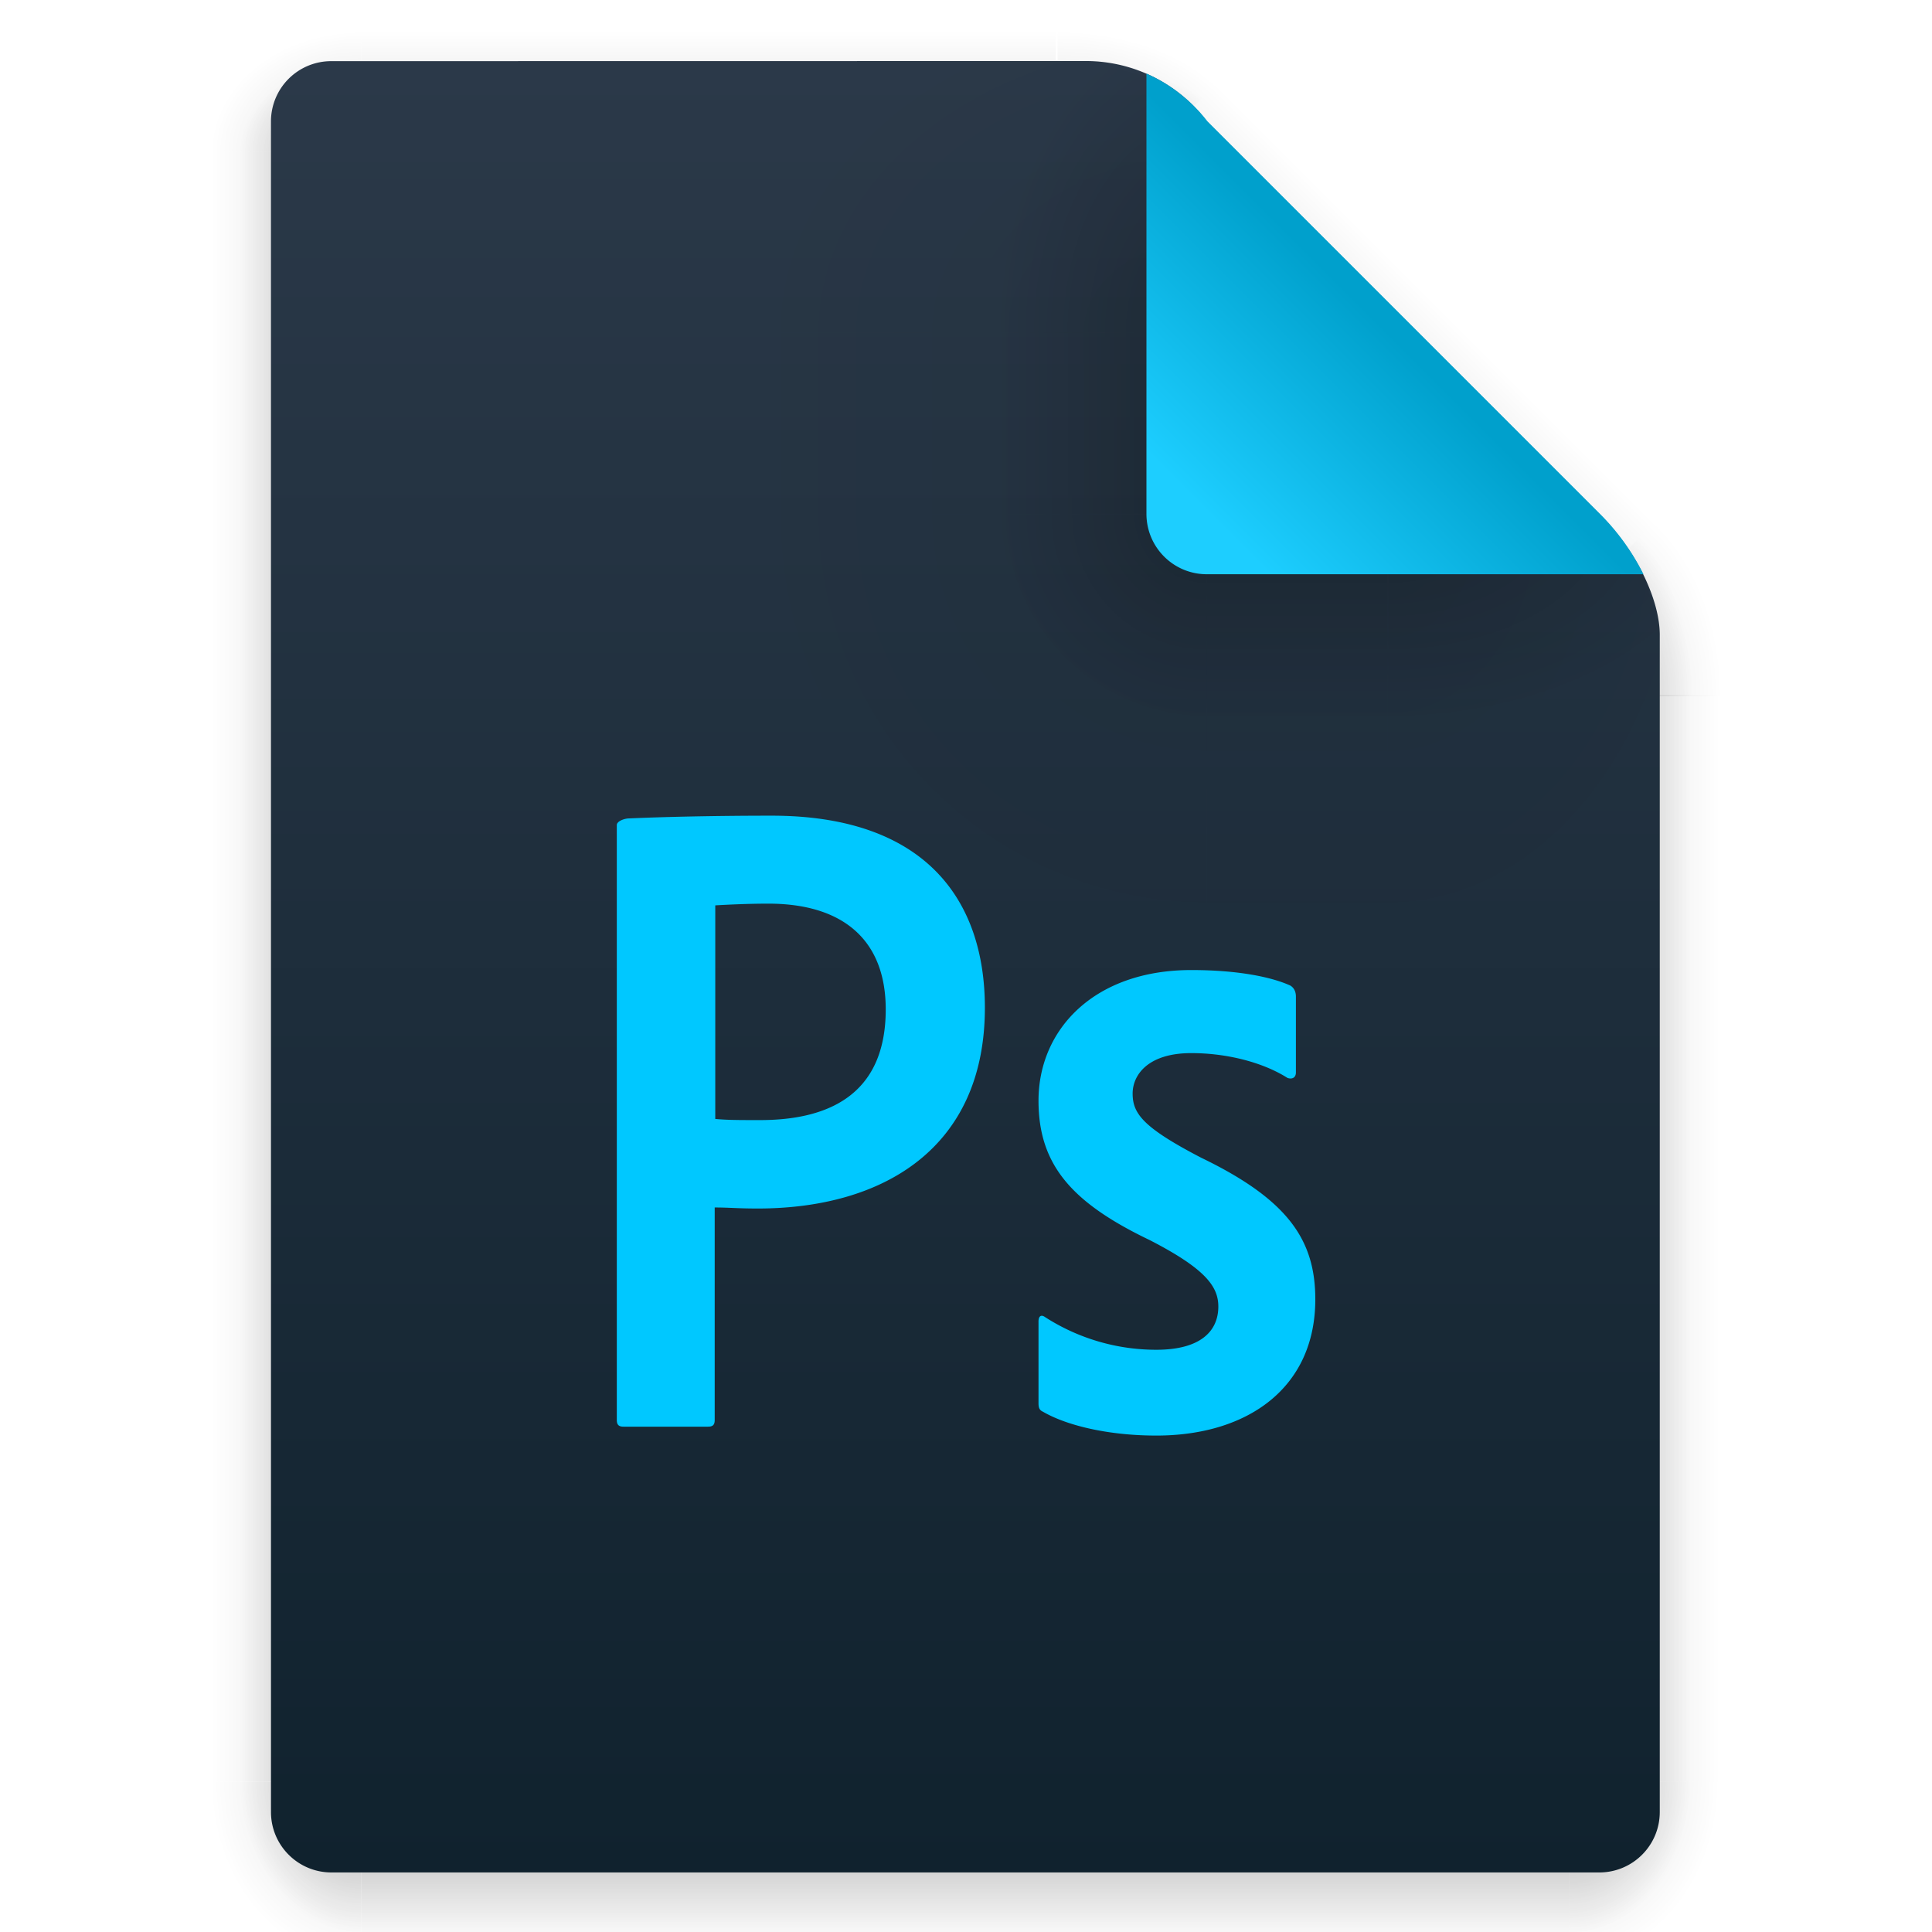 <svg width="64" height="64" viewBox="0 0 16.933 16.933" xmlns="http://www.w3.org/2000/svg" xmlns:xlink="http://www.w3.org/1999/xlink"><defs><linearGradient id="b" x1="7.937" x2="7.937" y1="15.346" y2="16.933" gradientUnits="userSpaceOnUse" xlink:href="#a"/><linearGradient id="a"><stop offset="0"/><stop stop-opacity="0" offset="1"/></linearGradient><linearGradient id="d" x1="43" x2="46.748" y1="12" y2="8.252" gradientUnits="userSpaceOnUse" xlink:href="#a"/><linearGradient id="f" x1="5.821" x2="5.821" y1="1.058" gradientUnits="userSpaceOnUse" xlink:href="#a"/><linearGradient id="h" x1="13.758" x2="15.081" y1="10.583" y2="10.583" gradientUnits="userSpaceOnUse" xlink:href="#a"/><linearGradient id="i" x1="3.175" x2="1.852" y1="8.466" y2="8.466" gradientUnits="userSpaceOnUse" xlink:href="#a"/><linearGradient id="l" x1="7.937" x2="7.937" y1="15.346" y2="16.668" gradientUnits="userSpaceOnUse" xlink:href="#a"/><linearGradient id="n" x1="43" x2="46.004" y1="12" y2="8.996" gradientUnits="userSpaceOnUse" xlink:href="#a"/><linearGradient id="p" x1="5.821" x2="5.821" y1="1.058" y2=".265" gradientUnits="userSpaceOnUse" xlink:href="#a"/><linearGradient id="r" x1="13.758" x2="14.816" y1="10.583" y2="10.583" gradientUnits="userSpaceOnUse" xlink:href="#a"/><linearGradient id="s" x1="3.175" x2="2.117" y1="8.466" y2="8.466" gradientUnits="userSpaceOnUse" xlink:href="#a"/><linearGradient id="v" x1="21.039" x2="21.039" y1="2" y2="62" gradientTransform="translate(45.221 -.507) scale(.265)" gradientUnits="userSpaceOnUse"><stop stop-color="#2b3949" offset="0"/><stop stop-color="#10222e" offset="1"/></linearGradient><linearGradient id="z" x1="10.583" x2="6.35" y1="3.175" y2="3.175" gradientTransform="matrix(1 0 0 .667 45.221 1.169)" gradientUnits="userSpaceOnUse" xlink:href="#a"/><linearGradient id="A" x1="10.583" x2="8.731" y1="3.043" y2="3.043" gradientTransform="matrix(1 0 0 .667 45.221 1.169)" gradientUnits="userSpaceOnUse" xlink:href="#a"/><linearGradient id="D" x1="10.583" x2="6.35" y1="3.175" y2="3.175" gradientTransform="matrix(1 0 0 .667 -14.574 54.57)" gradientUnits="userSpaceOnUse" xlink:href="#a"/><linearGradient id="E" x1="10.583" x2="8.724" y1="3.043" y2="3.043" gradientTransform="matrix(1 0 0 .667 -14.574 54.57)" gradientUnits="userSpaceOnUse" xlink:href="#a"/><linearGradient id="G" x1="40" x2="46" y1="17" y2="11" gradientTransform="translate(45.221 -.507) scale(.265)" gradientUnits="userSpaceOnUse"><stop stop-color="#1dceff" offset="0"/><stop stop-color="#00a0cc" offset="1"/></linearGradient><radialGradient id="c" cx="35" cy="4" r="3.728" gradientTransform="matrix(1.696 0 0 1.073 -24.361 -.292)" gradientUnits="userSpaceOnUse" xlink:href="#a"/><radialGradient id="e" cx="52" cy="22" r="5.206" gradientTransform="matrix(.96 0 0 1.333 2.058 -7.328)" gradientUnits="userSpaceOnUse" xlink:href="#a"/><radialGradient id="g" cx="3.175" cy="1.323" r=".794" gradientTransform="matrix(0 -1.333 1.667 0 .97 5.292)" gradientUnits="userSpaceOnUse" xlink:href="#a"/><radialGradient id="j" cx="13.758" cy="15.346" r=".794" gradientTransform="matrix(0 2 -1.667 0 39.334 -12.171)" gradientUnits="userSpaceOnUse" xlink:href="#a"/><radialGradient id="k" cx="3.175" cy="15.346" r=".794" gradientTransform="matrix(-1.667 0 0 -2 8.466 46.037)" gradientUnits="userSpaceOnUse" xlink:href="#a"/><radialGradient id="m" cx="35" cy="4" r="3.728" gradientTransform="matrix(1.611 0 0 .805 -21.403 .78)" gradientUnits="userSpaceOnUse" xlink:href="#a"/><radialGradient id="o" cx="52" cy="22" r="5.206" gradientTransform="matrix(.768 0 0 1.227 12.047 -4.999)" gradientUnits="userSpaceOnUse" xlink:href="#a"/><radialGradient id="q" cx="3.175" cy="1.323" r=".794" gradientTransform="matrix(0 -1 1.333 0 1.411 4.233)" gradientUnits="userSpaceOnUse" xlink:href="#a"/><radialGradient id="t" cx="13.758" cy="15.346" r=".794" gradientTransform="matrix(0 1.667 -1.333 0 34.219 -7.585)" gradientUnits="userSpaceOnUse" xlink:href="#a"/><radialGradient id="u" cx="3.175" cy="15.346" r=".794" gradientTransform="matrix(-1.333 0 0 -1.667 7.408 40.921)" gradientUnits="userSpaceOnUse" xlink:href="#a"/><radialGradient id="w" cx="40" cy="12" r="8" gradientTransform="matrix(.397 0 0 -.529 41.517 10.341)" gradientUnits="userSpaceOnUse" xlink:href="#a"/><radialGradient id="x" cx="10.583" cy="4.233" r="2.117" gradientTransform="matrix(-2 0 0 -2 76.971 12.457)" gradientUnits="userSpaceOnUse" xlink:href="#a"/><radialGradient id="y" cx="40" cy="12" r="8" gradientTransform="matrix(0 -.397 .529 0 49.455 18.278)" gradientUnits="userSpaceOnUse" xlink:href="#a"/><radialGradient id="B" cx="10.583" cy="4.233" r="2.117" gradientTransform="matrix(-.875 0 0 -.878 65.065 7.71)" gradientUnits="userSpaceOnUse" xlink:href="#a"/><radialGradient id="C" cx="40" cy="12" r="8" gradientTransform="matrix(0 -.346 .233 0 53.011 16.244)" gradientUnits="userSpaceOnUse" xlink:href="#a"/><radialGradient id="F" cx="40" cy="12" r="8" gradientTransform="matrix(.379 0 0 -.232 42.22 6.78)" gradientUnits="userSpaceOnUse" xlink:href="#a"/></defs><g transform="translate(-45.227 .514)"><g opacity=".15"><path fill="url(#b)" opacity="1" d="M3.175 15.346h10.583v1.587H3.175z" transform="translate(45.221 -.243)"/><path transform="translate(45.221 -.243) scale(.265)" d="M35 0v7l7-7z" fill="url(#c)" opacity="1"/><path transform="translate(45.221 -.243) scale(.265)" d="m42 0-7 7 14 15 9-9V3.545L54.455 0z" fill="url(#d)" opacity="1"/><path transform="translate(45.221 -.243) scale(.265)" d="m58 13-9 9h9z" fill="url(#e)" opacity="1"/><path fill="url(#f)" opacity="1" d="M3.175 0H9.26v1.058H3.175z" transform="translate(45.221 -.243)"/><path fill="url(#g)" opacity="1" d="M1.587 0h1.587v1.058H1.587z" transform="translate(45.221 -.243)"/><path fill="url(#h)" opacity="1" d="M13.758 5.821h1.587v9.525h-1.587z" transform="translate(45.221 -.243)"/><path fill="url(#i)" opacity="1" d="M1.587 1.058h1.587v14.287H1.587z" transform="translate(45.221 -.243)"/><path fill="url(#j)" opacity="1" d="M13.758 15.346h1.587v1.587h-1.587z" transform="translate(45.221 -.243)"/><path fill="url(#k)" opacity="1" d="M1.587 15.346h1.587v1.587H1.587z" transform="translate(45.221 -.243)"/></g><g transform="translate(45.221 -.243)" opacity=".25"><path fill="url(#l)" opacity="1" d="M3.175 15.346h10.583v1.587H3.175z"/><path transform="scale(.265)" d="M35 0v7l7-7z" fill="url(#m)" opacity="1"/><path transform="scale(.265)" d="m42 0-7 7 14 15 9-9V3.545L54.455 0z" fill="url(#n)" opacity="1"/><path transform="scale(.265)" d="m58 13-9 9h9z" fill="url(#o)" opacity="1"/><path fill="url(#p)" opacity="1" d="M3.175 0H9.26v1.058H3.175z"/><rect x="1.587" width="1.587" height="1.058" ry="0" fill="url(#q)" opacity="1"/><path fill="url(#r)" opacity="1" d="M13.758 5.821h1.587v9.525h-1.587z"/><path fill="url(#s)" opacity="1" d="M1.587 1.058h1.587v14.287H1.587z"/><path fill="url(#t)" opacity="1" d="M13.758 15.346h1.587v1.587h-1.587z"/><path fill="url(#u)" opacity="1" d="M1.587 15.346h1.587v1.587H1.587z"/></g><path d="M48.132.022a.528.528 0 0 0-.53.53v14.815c0 .293.237.53.53.53h11.112c.293 0 .53-.237.53-.53V5.048c0-.264-.162-.69-.53-1.058L55.804.55a1.325 1.325 0 0 0-1.058-.529z" fill="url(#v)"/><path d="M57.392 3.99v4.234h2.381V5.049c0-.035-.007-.08-.01-.12-.04-.263-.202-.621-.519-.938z" fill="url(#w)" opacity=".05"/><path fill="none" d="M53.942-.785h6.636V5.85h-6.636z"/><rect x="51.571" y="3.991" width="4.233" height="4.233" ry="0" fill="url(#x)" opacity=".05"/><path d="M51.571.022v2.381h4.233V.551a1.325 1.325 0 0 0-1.058-.529z" fill="url(#y)" opacity=".05"/><rect x="51.571" y="2.403" width="4.233" height="1.587" ry="0" fill="url(#z)" opacity=".05"/><rect x="52.894" y="2.403" width="2.91" height="1.587" ry="0" fill="url(#A)" opacity=".2"/><rect x="52.894" y="3.991" width="2.91" height="2.91" ry="0" fill="url(#B)" opacity=".2"/><path d="M52.894.022v2.381h2.91V.551a1.4 1.4 0 0 0-.444-.375l-.614-.154z" fill="url(#C)" opacity=".2"/><rect transform="rotate(-90)" x="-8.224" y="55.804" width="4.233" height="1.587" ry="0" fill="url(#D)" opacity=".05"/><rect transform="rotate(-90)" x="-6.901" y="55.804" width="2.91" height="1.587" ry="0" fill="url(#E)" opacity=".2"/><path d="M57.392 3.99v2.911h2.381V5.05l-.116-.466c-.086-.192-.22-.4-.413-.592z" fill="url(#F)" opacity=".2"/><path d="M55.275.133v3.856c0 .293.236.53.53.53h3.826a2.017 2.017 0 0 0-.382-.53l-3.44-3.44a1.375 1.375 0 0 0-.529-.416z" fill="url(#G)"/></g><path class="st1" d="M5.406 7.231c0-.034.068-.058.107-.058.31-.014.77-.024 1.251-.024 1.344 0 1.868.737 1.868 1.683 0 1.232-.893 1.76-1.99 1.76-.184 0-.247-.009-.378-.009v1.863c0 .039-.014.058-.058.058h-.742c-.039 0-.058-.015-.058-.058zm.863 2.576c.112.01.2.01.393.01.568 0 1.101-.2 1.101-.97 0-.616-.383-.927-1.028-.927-.194 0-.378.01-.466.015zm4.172-.577c-.383 0-.514.194-.514.354 0 .174.087.296.601.563.762.368 1 .722 1 1.241 0 .776-.593 1.194-1.393 1.194-.422 0-.786-.088-.994-.209-.034-.015-.039-.039-.039-.078v-.713c0-.048.024-.063.058-.038a1.8 1.8 0 0 0 .975.286c.383 0 .543-.16.543-.379 0-.174-.111-.33-.601-.582-.689-.33-.975-.664-.975-1.222 0-.626.49-1.145 1.339-1.145.417 0 .708.063.868.136.039.024.049.063.049.097V9.4c0 .038-.025.063-.073.048-.214-.136-.529-.218-.844-.218z" fill="#00c8ff"/></svg>